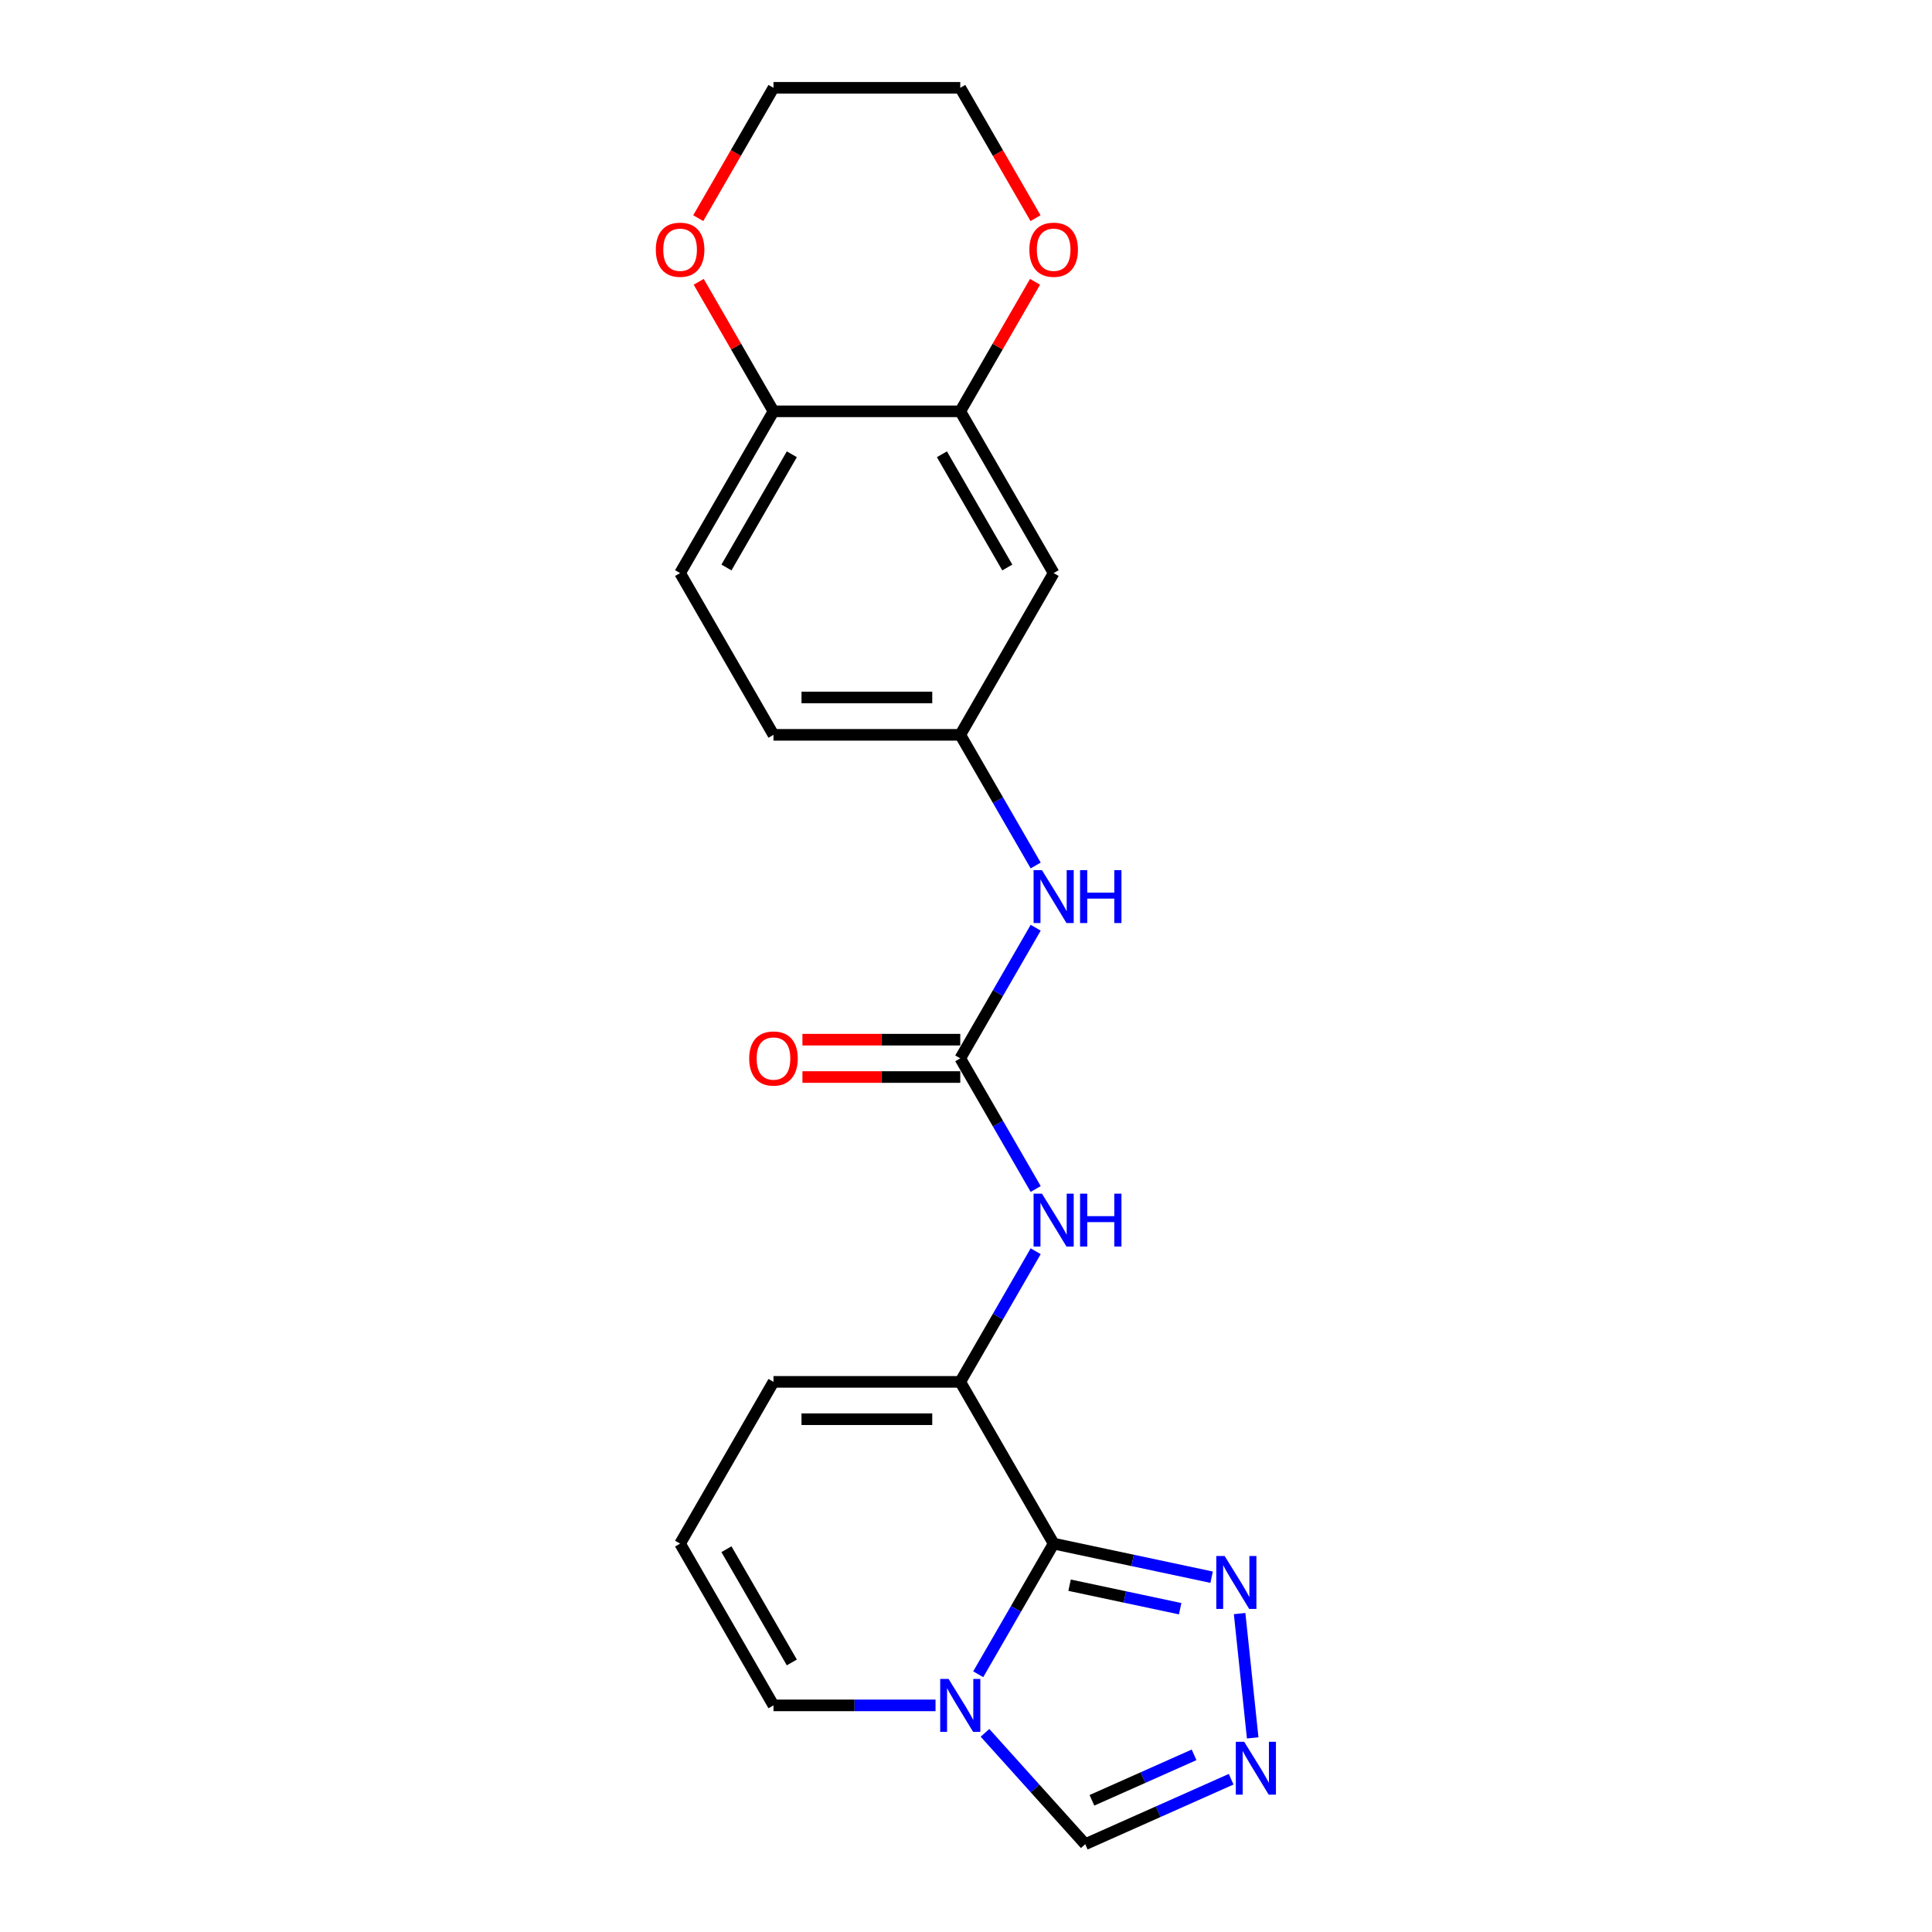 <?xml version='1.0' encoding='iso-8859-1'?>
<svg version='1.1' baseProfile='full'
              xmlns='http://www.w3.org/2000/svg'
                      xmlns:rdkit='http://www.rdkit.org/xml'
                      xmlns:xlink='http://www.w3.org/1999/xlink'
                  xml:space='preserve'
width='1000px' height='1000px' viewBox='0 0 1000 1000'>
<!-- END OF HEADER -->
<rect style='opacity:1.0;fill:#FFFFFF;stroke:none' width='1000' height='1000' x='0' y='0'> </rect>
<path class='bond-0' d='M 545.369,798.976 L 525.85,832.785' style='fill:none;fill-rule:evenodd;stroke:#000000;stroke-width:6px;stroke-linecap:butt;stroke-linejoin:miter;stroke-opacity:1' />
<path class='bond-0' d='M 525.85,832.785 L 506.33,866.594' style='fill:none;fill-rule:evenodd;stroke:#0000FF;stroke-width:6px;stroke-linecap:butt;stroke-linejoin:miter;stroke-opacity:1' />
<path class='bond-1' d='M 545.369,798.976 L 497.031,715.251' style='fill:none;fill-rule:evenodd;stroke:#000000;stroke-width:6px;stroke-linecap:butt;stroke-linejoin:miter;stroke-opacity:1' />
<path class='bond-2' d='M 545.369,798.976 L 586.251,807.666' style='fill:none;fill-rule:evenodd;stroke:#000000;stroke-width:6px;stroke-linecap:butt;stroke-linejoin:miter;stroke-opacity:1' />
<path class='bond-2' d='M 586.251,807.666 L 627.133,816.355' style='fill:none;fill-rule:evenodd;stroke:#0000FF;stroke-width:6px;stroke-linecap:butt;stroke-linejoin:miter;stroke-opacity:1' />
<path class='bond-2' d='M 553.614,820.496 L 582.231,826.579' style='fill:none;fill-rule:evenodd;stroke:#000000;stroke-width:6px;stroke-linecap:butt;stroke-linejoin:miter;stroke-opacity:1' />
<path class='bond-2' d='M 582.231,826.579 L 610.849,832.661' style='fill:none;fill-rule:evenodd;stroke:#0000FF;stroke-width:6px;stroke-linecap:butt;stroke-linejoin:miter;stroke-opacity:1' />
<path class='bond-6' d='M 509.831,896.916 L 535.776,925.731' style='fill:none;fill-rule:evenodd;stroke:#0000FF;stroke-width:6px;stroke-linecap:butt;stroke-linejoin:miter;stroke-opacity:1' />
<path class='bond-6' d='M 535.776,925.731 L 561.72,954.545' style='fill:none;fill-rule:evenodd;stroke:#000000;stroke-width:6px;stroke-linecap:butt;stroke-linejoin:miter;stroke-opacity:1' />
<path class='bond-10' d='M 484.231,882.701 L 442.292,882.701' style='fill:none;fill-rule:evenodd;stroke:#0000FF;stroke-width:6px;stroke-linecap:butt;stroke-linejoin:miter;stroke-opacity:1' />
<path class='bond-10' d='M 442.292,882.701 L 400.354,882.701' style='fill:none;fill-rule:evenodd;stroke:#000000;stroke-width:6px;stroke-linecap:butt;stroke-linejoin:miter;stroke-opacity:1' />
<path class='bond-5' d='M 497.031,715.251 L 516.551,681.442' style='fill:none;fill-rule:evenodd;stroke:#000000;stroke-width:6px;stroke-linecap:butt;stroke-linejoin:miter;stroke-opacity:1' />
<path class='bond-5' d='M 516.551,681.442 L 536.07,647.633' style='fill:none;fill-rule:evenodd;stroke:#0000FF;stroke-width:6px;stroke-linecap:butt;stroke-linejoin:miter;stroke-opacity:1' />
<path class='bond-11' d='M 497.031,715.251 L 400.354,715.251' style='fill:none;fill-rule:evenodd;stroke:#000000;stroke-width:6px;stroke-linecap:butt;stroke-linejoin:miter;stroke-opacity:1' />
<path class='bond-11' d='M 482.529,734.587 L 414.856,734.587' style='fill:none;fill-rule:evenodd;stroke:#000000;stroke-width:6px;stroke-linecap:butt;stroke-linejoin:miter;stroke-opacity:1' />
<path class='bond-3' d='M 641.626,835.183 L 648.389,899.522' style='fill:none;fill-rule:evenodd;stroke:#0000FF;stroke-width:6px;stroke-linecap:butt;stroke-linejoin:miter;stroke-opacity:1' />
<path class='bond-22' d='M 637.239,920.922 L 599.48,937.734' style='fill:none;fill-rule:evenodd;stroke:#0000FF;stroke-width:6px;stroke-linecap:butt;stroke-linejoin:miter;stroke-opacity:1' />
<path class='bond-22' d='M 599.48,937.734 L 561.72,954.545' style='fill:none;fill-rule:evenodd;stroke:#000000;stroke-width:6px;stroke-linecap:butt;stroke-linejoin:miter;stroke-opacity:1' />
<path class='bond-22' d='M 618.047,908.302 L 591.615,920.07' style='fill:none;fill-rule:evenodd;stroke:#0000FF;stroke-width:6px;stroke-linecap:butt;stroke-linejoin:miter;stroke-opacity:1' />
<path class='bond-22' d='M 591.615,920.07 L 565.184,931.838' style='fill:none;fill-rule:evenodd;stroke:#000000;stroke-width:6px;stroke-linecap:butt;stroke-linejoin:miter;stroke-opacity:1' />
<path class='bond-4' d='M 497.031,547.802 L 516.551,581.611' style='fill:none;fill-rule:evenodd;stroke:#000000;stroke-width:6px;stroke-linecap:butt;stroke-linejoin:miter;stroke-opacity:1' />
<path class='bond-4' d='M 516.551,581.611 L 536.07,615.42' style='fill:none;fill-rule:evenodd;stroke:#0000FF;stroke-width:6px;stroke-linecap:butt;stroke-linejoin:miter;stroke-opacity:1' />
<path class='bond-8' d='M 497.031,547.802 L 516.551,513.993' style='fill:none;fill-rule:evenodd;stroke:#000000;stroke-width:6px;stroke-linecap:butt;stroke-linejoin:miter;stroke-opacity:1' />
<path class='bond-8' d='M 516.551,513.993 L 536.07,480.184' style='fill:none;fill-rule:evenodd;stroke:#0000FF;stroke-width:6px;stroke-linecap:butt;stroke-linejoin:miter;stroke-opacity:1' />
<path class='bond-15' d='M 497.031,538.134 L 456.185,538.134' style='fill:none;fill-rule:evenodd;stroke:#000000;stroke-width:6px;stroke-linecap:butt;stroke-linejoin:miter;stroke-opacity:1' />
<path class='bond-15' d='M 456.185,538.134 L 415.339,538.134' style='fill:none;fill-rule:evenodd;stroke:#FF0000;stroke-width:6px;stroke-linecap:butt;stroke-linejoin:miter;stroke-opacity:1' />
<path class='bond-15' d='M 497.031,557.47 L 456.185,557.47' style='fill:none;fill-rule:evenodd;stroke:#000000;stroke-width:6px;stroke-linecap:butt;stroke-linejoin:miter;stroke-opacity:1' />
<path class='bond-15' d='M 456.185,557.47 L 415.339,557.47' style='fill:none;fill-rule:evenodd;stroke:#FF0000;stroke-width:6px;stroke-linecap:butt;stroke-linejoin:miter;stroke-opacity:1' />
<path class='bond-7' d='M 497.031,212.904 L 545.369,296.628' style='fill:none;fill-rule:evenodd;stroke:#000000;stroke-width:6px;stroke-linecap:butt;stroke-linejoin:miter;stroke-opacity:1' />
<path class='bond-7' d='M 487.537,235.13 L 521.374,293.737' style='fill:none;fill-rule:evenodd;stroke:#000000;stroke-width:6px;stroke-linecap:butt;stroke-linejoin:miter;stroke-opacity:1' />
<path class='bond-16' d='M 497.031,212.904 L 516.383,179.385' style='fill:none;fill-rule:evenodd;stroke:#000000;stroke-width:6px;stroke-linecap:butt;stroke-linejoin:miter;stroke-opacity:1' />
<path class='bond-16' d='M 516.383,179.385 L 535.735,145.866' style='fill:none;fill-rule:evenodd;stroke:#FF0000;stroke-width:6px;stroke-linecap:butt;stroke-linejoin:miter;stroke-opacity:1' />
<path class='bond-24' d='M 497.031,212.904 L 400.354,212.904' style='fill:none;fill-rule:evenodd;stroke:#000000;stroke-width:6px;stroke-linecap:butt;stroke-linejoin:miter;stroke-opacity:1' />
<path class='bond-14' d='M 536.07,447.971 L 516.551,414.162' style='fill:none;fill-rule:evenodd;stroke:#0000FF;stroke-width:6px;stroke-linecap:butt;stroke-linejoin:miter;stroke-opacity:1' />
<path class='bond-14' d='M 516.551,414.162 L 497.031,380.353' style='fill:none;fill-rule:evenodd;stroke:#000000;stroke-width:6px;stroke-linecap:butt;stroke-linejoin:miter;stroke-opacity:1' />
<path class='bond-9' d='M 545.369,296.628 L 497.031,380.353' style='fill:none;fill-rule:evenodd;stroke:#000000;stroke-width:6px;stroke-linecap:butt;stroke-linejoin:miter;stroke-opacity:1' />
<path class='bond-23' d='M 400.354,882.701 L 352.016,798.976' style='fill:none;fill-rule:evenodd;stroke:#000000;stroke-width:6px;stroke-linecap:butt;stroke-linejoin:miter;stroke-opacity:1' />
<path class='bond-23' d='M 409.848,860.474 L 376.011,801.867' style='fill:none;fill-rule:evenodd;stroke:#000000;stroke-width:6px;stroke-linecap:butt;stroke-linejoin:miter;stroke-opacity:1' />
<path class='bond-13' d='M 400.354,715.251 L 352.016,798.976' style='fill:none;fill-rule:evenodd;stroke:#000000;stroke-width:6px;stroke-linecap:butt;stroke-linejoin:miter;stroke-opacity:1' />
<path class='bond-12' d='M 400.354,212.904 L 352.016,296.628' style='fill:none;fill-rule:evenodd;stroke:#000000;stroke-width:6px;stroke-linecap:butt;stroke-linejoin:miter;stroke-opacity:1' />
<path class='bond-12' d='M 409.848,235.13 L 376.011,293.737' style='fill:none;fill-rule:evenodd;stroke:#000000;stroke-width:6px;stroke-linecap:butt;stroke-linejoin:miter;stroke-opacity:1' />
<path class='bond-17' d='M 400.354,212.904 L 381.002,179.385' style='fill:none;fill-rule:evenodd;stroke:#000000;stroke-width:6px;stroke-linecap:butt;stroke-linejoin:miter;stroke-opacity:1' />
<path class='bond-17' d='M 381.002,179.385 L 361.649,145.866' style='fill:none;fill-rule:evenodd;stroke:#FF0000;stroke-width:6px;stroke-linecap:butt;stroke-linejoin:miter;stroke-opacity:1' />
<path class='bond-19' d='M 497.031,380.353 L 400.354,380.353' style='fill:none;fill-rule:evenodd;stroke:#000000;stroke-width:6px;stroke-linecap:butt;stroke-linejoin:miter;stroke-opacity:1' />
<path class='bond-19' d='M 482.529,361.018 L 414.856,361.018' style='fill:none;fill-rule:evenodd;stroke:#000000;stroke-width:6px;stroke-linecap:butt;stroke-linejoin:miter;stroke-opacity:1' />
<path class='bond-20' d='M 535.981,112.918 L 516.506,79.186' style='fill:none;fill-rule:evenodd;stroke:#FF0000;stroke-width:6px;stroke-linecap:butt;stroke-linejoin:miter;stroke-opacity:1' />
<path class='bond-20' d='M 516.506,79.186 L 497.031,45.455' style='fill:none;fill-rule:evenodd;stroke:#000000;stroke-width:6px;stroke-linecap:butt;stroke-linejoin:miter;stroke-opacity:1' />
<path class='bond-21' d='M 361.404,112.918 L 380.879,79.186' style='fill:none;fill-rule:evenodd;stroke:#FF0000;stroke-width:6px;stroke-linecap:butt;stroke-linejoin:miter;stroke-opacity:1' />
<path class='bond-21' d='M 380.879,79.186 L 400.354,45.455' style='fill:none;fill-rule:evenodd;stroke:#000000;stroke-width:6px;stroke-linecap:butt;stroke-linejoin:miter;stroke-opacity:1' />
<path class='bond-18' d='M 352.016,296.628 L 400.354,380.353' style='fill:none;fill-rule:evenodd;stroke:#000000;stroke-width:6px;stroke-linecap:butt;stroke-linejoin:miter;stroke-opacity:1' />
<path class='bond-25' d='M 497.031,45.455 L 400.354,45.455' style='fill:none;fill-rule:evenodd;stroke:#000000;stroke-width:6px;stroke-linecap:butt;stroke-linejoin:miter;stroke-opacity:1' />
<path  class='atom-1' d='M 490.979 869.011
L 499.95 883.513
Q 500.84 884.943, 502.271 887.534
Q 503.702 890.125, 503.779 890.28
L 503.779 869.011
L 507.414 869.011
L 507.414 896.39
L 503.663 896.39
L 494.034 880.535
Q 492.912 878.679, 491.714 876.552
Q 490.553 874.425, 490.205 873.768
L 490.205 896.39
L 486.648 896.39
L 486.648 869.011
L 490.979 869.011
' fill='#0000FF'/>
<path  class='atom-3' d='M 633.882 805.387
L 642.853 819.888
Q 643.743 821.319, 645.173 823.91
Q 646.604 826.501, 646.682 826.656
L 646.682 805.387
L 650.317 805.387
L 650.317 832.766
L 646.566 832.766
L 636.937 816.911
Q 635.815 815.054, 634.616 812.928
Q 633.456 810.801, 633.108 810.143
L 633.108 832.766
L 629.55 832.766
L 629.55 805.387
L 633.882 805.387
' fill='#0000FF'/>
<path  class='atom-4' d='M 643.987 901.534
L 652.959 916.036
Q 653.848 917.466, 655.279 920.057
Q 656.71 922.648, 656.787 922.803
L 656.787 901.534
L 660.422 901.534
L 660.422 928.913
L 656.671 928.913
L 647.042 913.058
Q 645.921 911.202, 644.722 909.075
Q 643.562 906.948, 643.214 906.291
L 643.214 928.913
L 639.656 928.913
L 639.656 901.534
L 643.987 901.534
' fill='#0000FF'/>
<path  class='atom-6' d='M 539.317 617.837
L 548.289 632.339
Q 549.178 633.77, 550.609 636.361
Q 552.04 638.952, 552.117 639.106
L 552.117 617.837
L 555.752 617.837
L 555.752 645.216
L 552.001 645.216
L 542.372 629.361
Q 541.251 627.505, 540.052 625.378
Q 538.892 623.251, 538.544 622.594
L 538.544 645.216
L 534.986 645.216
L 534.986 617.837
L 539.317 617.837
' fill='#0000FF'/>
<path  class='atom-6' d='M 559.039 617.837
L 562.752 617.837
L 562.752 629.477
L 576.751 629.477
L 576.751 617.837
L 580.463 617.837
L 580.463 645.216
L 576.751 645.216
L 576.751 632.571
L 562.752 632.571
L 562.752 645.216
L 559.039 645.216
L 559.039 617.837
' fill='#0000FF'/>
<path  class='atom-9' d='M 539.317 450.388
L 548.289 464.89
Q 549.178 466.32, 550.609 468.911
Q 552.04 471.502, 552.117 471.657
L 552.117 450.388
L 555.752 450.388
L 555.752 477.767
L 552.001 477.767
L 542.372 461.912
Q 541.251 460.056, 540.052 457.929
Q 538.892 455.802, 538.544 455.145
L 538.544 477.767
L 534.986 477.767
L 534.986 450.388
L 539.317 450.388
' fill='#0000FF'/>
<path  class='atom-9' d='M 559.039 450.388
L 562.752 450.388
L 562.752 462.028
L 576.751 462.028
L 576.751 450.388
L 580.463 450.388
L 580.463 477.767
L 576.751 477.767
L 576.751 465.122
L 562.752 465.122
L 562.752 477.767
L 559.039 477.767
L 559.039 450.388
' fill='#0000FF'/>
<path  class='atom-16' d='M 387.786 547.879
Q 387.786 541.305, 391.034 537.632
Q 394.283 533.958, 400.354 533.958
Q 406.425 533.958, 409.674 537.632
Q 412.922 541.305, 412.922 547.879
Q 412.922 554.531, 409.635 558.321
Q 406.348 562.072, 400.354 562.072
Q 394.321 562.072, 391.034 558.321
Q 387.786 554.57, 387.786 547.879
M 400.354 558.978
Q 404.53 558.978, 406.773 556.194
Q 409.055 553.371, 409.055 547.879
Q 409.055 542.504, 406.773 539.797
Q 404.53 537.052, 400.354 537.052
Q 396.178 537.052, 393.896 539.759
Q 391.653 542.466, 391.653 547.879
Q 391.653 553.409, 393.896 556.194
Q 396.178 558.978, 400.354 558.978
' fill='#FF0000'/>
<path  class='atom-17' d='M 532.801 129.256
Q 532.801 122.682, 536.05 119.009
Q 539.298 115.335, 545.369 115.335
Q 551.441 115.335, 554.689 119.009
Q 557.937 122.682, 557.937 129.256
Q 557.937 135.908, 554.65 139.698
Q 551.363 143.449, 545.369 143.449
Q 539.337 143.449, 536.05 139.698
Q 532.801 135.947, 532.801 129.256
M 545.369 140.355
Q 549.546 140.355, 551.789 137.571
Q 554.07 134.748, 554.07 129.256
Q 554.07 123.881, 551.789 121.174
Q 549.546 118.429, 545.369 118.429
Q 541.193 118.429, 538.911 121.136
Q 536.668 123.843, 536.668 129.256
Q 536.668 134.786, 538.911 137.571
Q 541.193 140.355, 545.369 140.355
' fill='#FF0000'/>
<path  class='atom-18' d='M 339.448 129.256
Q 339.448 122.682, 342.696 119.009
Q 345.944 115.335, 352.016 115.335
Q 358.087 115.335, 361.335 119.009
Q 364.584 122.682, 364.584 129.256
Q 364.584 135.908, 361.297 139.698
Q 358.01 143.449, 352.016 143.449
Q 345.983 143.449, 342.696 139.698
Q 339.448 135.947, 339.448 129.256
M 352.016 140.355
Q 356.192 140.355, 358.435 137.571
Q 360.716 134.748, 360.716 129.256
Q 360.716 123.881, 358.435 121.174
Q 356.192 118.429, 352.016 118.429
Q 347.839 118.429, 345.558 121.136
Q 343.315 123.843, 343.315 129.256
Q 343.315 134.786, 345.558 137.571
Q 347.839 140.355, 352.016 140.355
' fill='#FF0000'/>
</svg>
